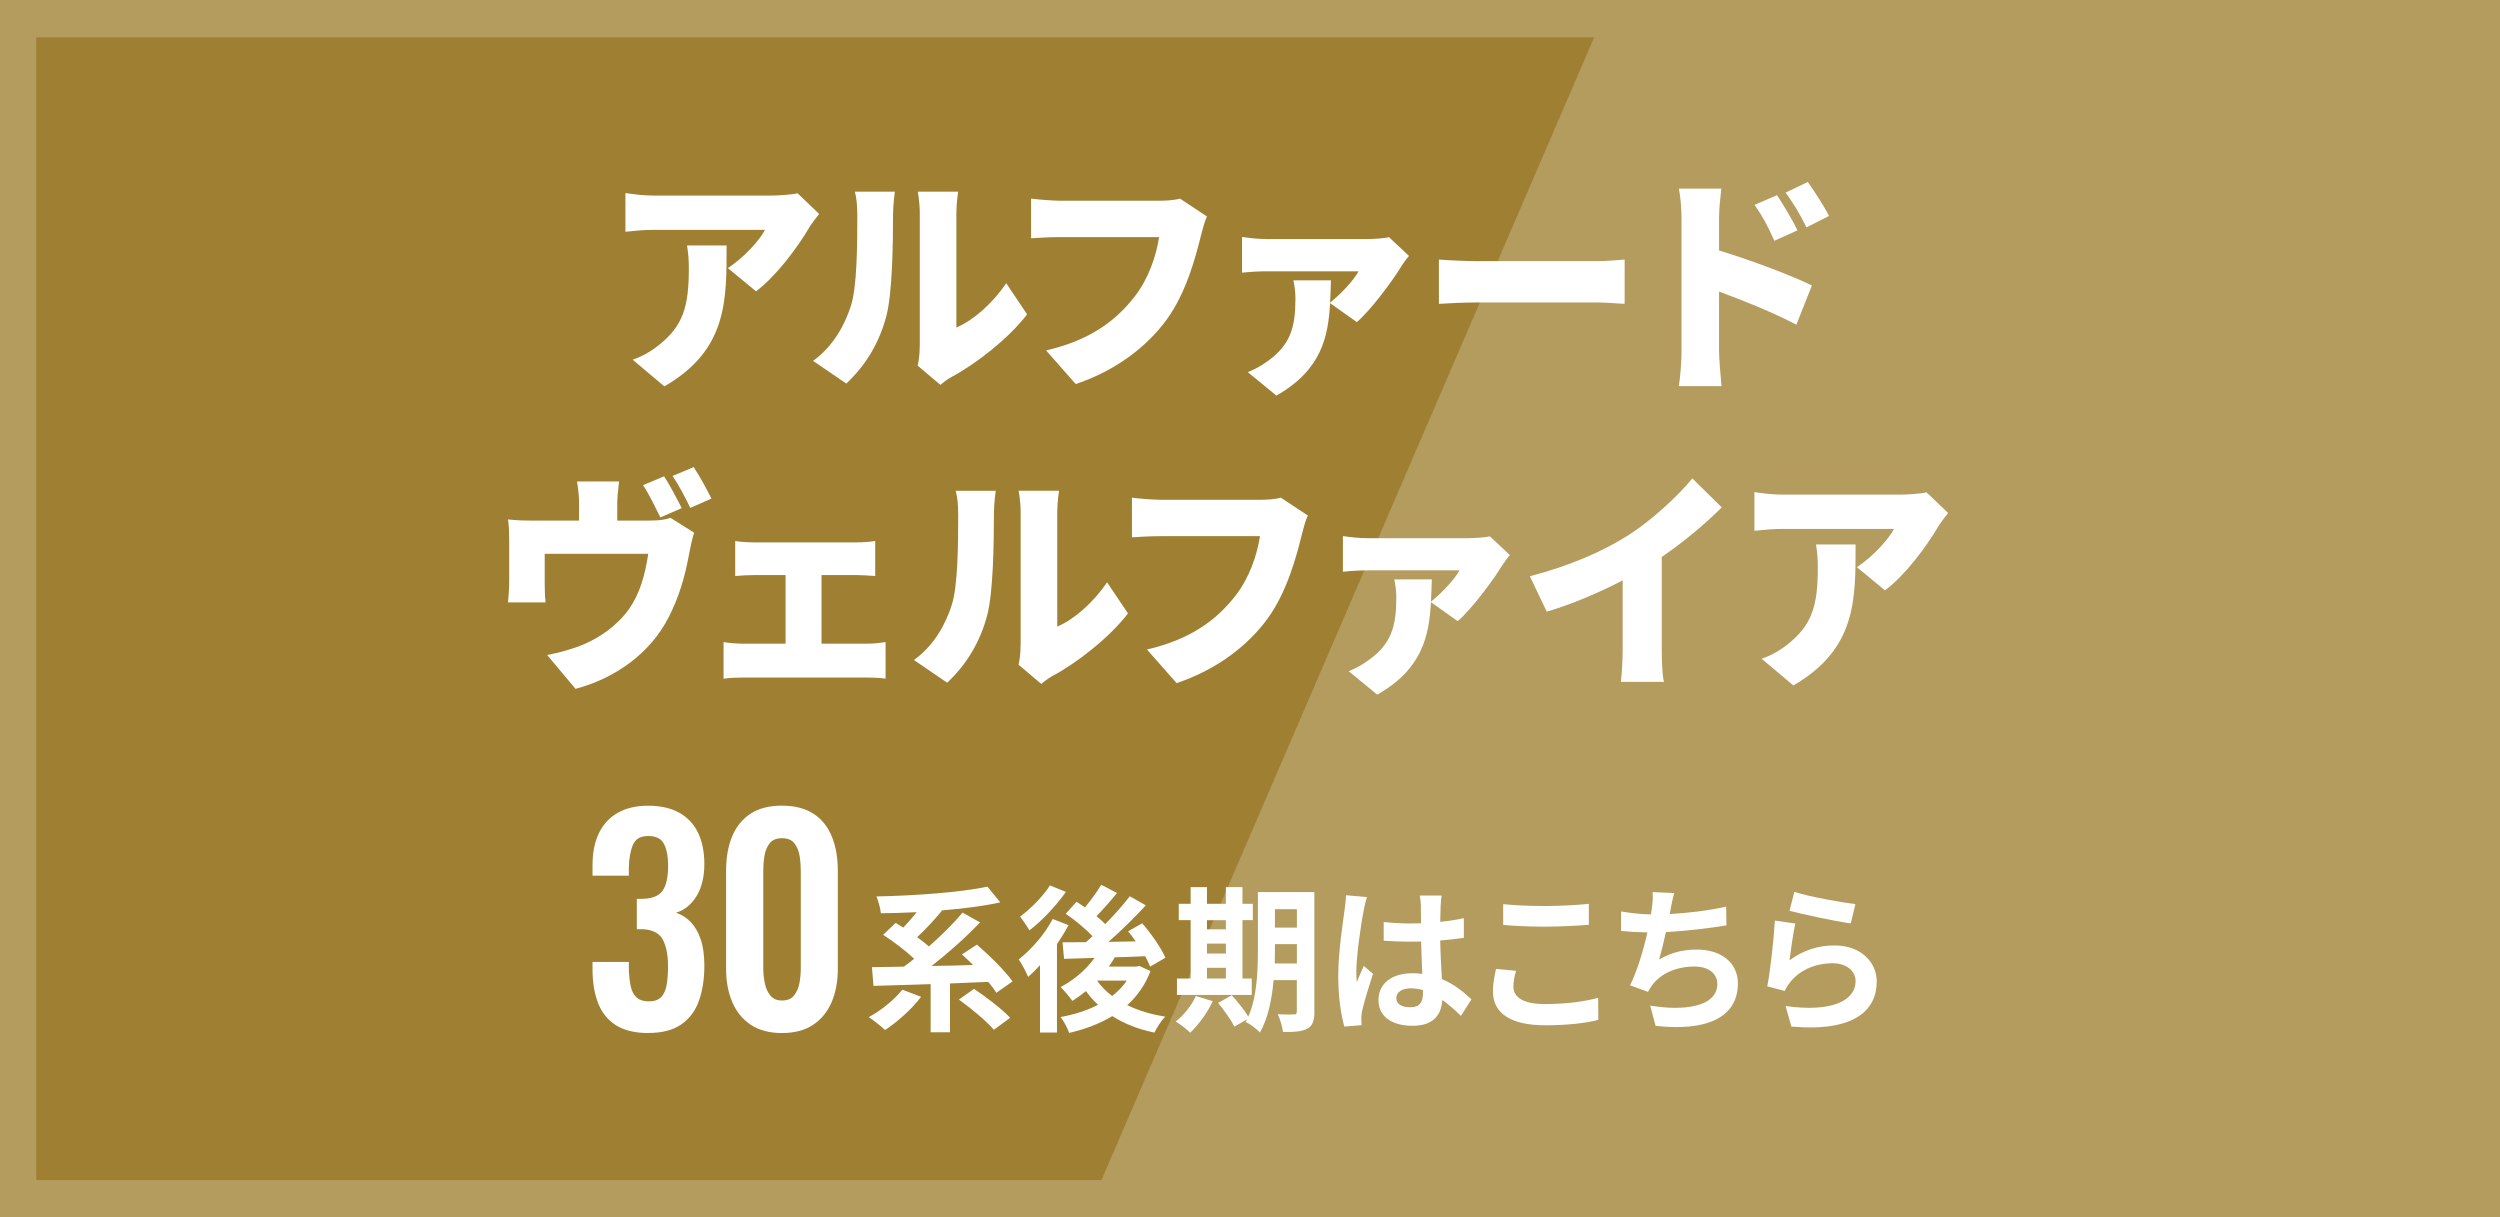 <?xml version="1.0" encoding="UTF-8"?>
<svg id="_レイヤー_2" data-name="レイヤー 2" xmlns="http://www.w3.org/2000/svg" viewBox="0 0 345 168">
  <defs>
    <style>
      .cls-1 {
        fill: #fff;
      }

      .cls-2 {
        fill: #9f8033;
      }

      .cls-3 {
        fill: #b49b5e;
      }
    </style>
  </defs>
  <g id="_レイヤー_1-2" data-name="レイヤー 1">
    <g>
      <rect class="cls-3" width="345" height="168"/>
      <polygon class="cls-2" points="5 162.85 5 5.15 220 5.15 152 162.85 5 162.85"/>
      <g>
        <path class="cls-1" d="m111.65,31.44c-1.58,2.69-4.53,6.68-7.32,8.76l-3.88-3.2c2.29-1.5,4.43-3.93,5.12-5.28h-15.32c-1.36,0-2.33.1-3.94.26v-5.34c1.27.19,2.57.35,3.94.35h16.09c1.02,0,3.07-.13,3.72-.32l2.98,2.85c-.37.48-1.09,1.41-1.4,1.92Zm-19.97,21.88l-4.37-3.68c1.08-.38,2.23-.93,3.53-1.95,3.44-2.69,4.22-5.4,4.22-10.62,0-1.12-.06-2.05-.25-3.2h5.46c0,7.52.15,14.42-8.59,19.45Z"/>
        <path class="cls-1" d="m117.41,42.25c.87-2.62.9-8.51.9-12.51,0-1.5-.12-2.43-.34-3.29h5.52s-.25,1.7-.25,3.23c0,3.93-.09,10.62-.9,13.85-.96,3.71-2.85,6.88-5.55,9.4l-4.59-3.13c2.82-2.02,4.4-5.02,5.21-7.55Zm9.52,5.53v-18.36c0-1.57-.28-2.97-.28-2.97h5.58s-.25,1.44-.25,3.01v15.74c2.33-.99,4.96-3.29,6.88-6.11l2.88,4.29c-2.51,3.29-7.04,6.84-10.48,8.67-.74.42-1.15.8-1.49,1.06l-3.13-2.65c.16-.67.28-1.66.28-2.65Z"/>
        <path class="cls-1" d="m165.75,32.43c-.74,3.01-2.02,7.87-4.68,11.58-2.79,3.87-7.16,7.16-12.62,8.99l-4.09-4.64c6.23-1.44,9.74-4.25,12.19-7.39,1.98-2.53,3.01-5.69,3.41-8.25h-13.64c-1.52,0-3.22.1-4.03.16v-5.47c.96.13,3.01.29,4.03.29h13.67c.68,0,1.89-.03,2.85-.29l3.72,2.46c-.34.7-.62,1.85-.81,2.56Z"/>
        <path class="cls-1" d="m193.35,36.81c-1.18,1.95-4.22,6.04-6.11,7.64l-3.69-2.62c-.25,4.61-1.18,9.24-7.41,12.76l-3.94-3.23c.9-.38,1.71-.77,2.76-1.54,3.13-2.24,3.81-4.67,3.81-8.64,0-.86-.12-1.76-.28-2.49h5.18c-.03,1.02-.06,2.05-.12,3.07,1.55-1.22,3.29-3.13,3.94-4.32h-12.65c-1.12,0-2.17.06-3.44.19v-4.93c1.05.16,2.33.29,3.44.29h13.83c.81,0,2.45-.1,3.01-.26l2.76,2.59c-.34.38-.87,1.12-1.09,1.47Z"/>
        <path class="cls-1" d="m203.93,36.04h16.46c1.4,0,2.91-.16,3.81-.22v6.11c-.81-.03-2.54-.19-3.81-.19h-16.46c-1.77,0-4.09.1-5.36.19v-6.11c1.24.1,3.84.22,5.36.22Z"/>
        <path class="cls-1" d="m232.05,30.19c0-1.28-.12-2.94-.37-4.16h5.86c-.12,1.22-.31,2.62-.31,4.16v4.38c4.19,1.25,10.2,3.52,12.81,4.83l-2.14,5.41c-3.13-1.66-7.38-3.36-10.67-4.57v8.22c0,.86.19,3.39.34,4.83h-5.89c.22-1.38.37-3.52.37-4.83v-18.26Zm16,1.6l-3.19,1.44c-.99-2.21-1.52-3.2-2.73-4.96l3.1-1.34c.93,1.44,2.14,3.42,2.82,4.86Zm4.34-1.98l-3.1,1.57c-1.09-2.21-1.67-3.1-2.88-4.8l3.07-1.47c.96,1.38,2.23,3.29,2.92,4.7Z"/>
        <path class="cls-1" d="m85.18,69.7v2.14h4.53c1.36,0,2.2-.16,2.82-.38l3.26,2.05c-.28.83-.56,2.24-.68,2.88-.62,3.36-1.4,5.95-2.82,8.76-2.54,5.02-7.44,8.48-12.87,9.91l-3.91-4.67c1.61-.29,3.6-.86,5.05-1.47,2.23-.96,4.59-2.56,6.26-4.89,1.49-2.14,2.2-4.7,2.64-7.61h-14.29v4.09c0,.8.03,1.92.12,2.62h-5.18c.09-.93.16-2.05.16-3.04v-5.5c0-.74-.03-2.11-.16-2.91,1.15.13,2.08.16,3.32.16h6.48v-2.14c0-1.06-.03-1.66-.28-3.26h5.8c-.19,1.6-.25,2.21-.25,3.26Zm8.9.42l-2.95,1.28c-.65-1.31-1.55-3.2-2.39-4.45l2.91-1.22c.77,1.18,1.86,3.26,2.42,4.38Zm4.09-1.31l-2.91,1.28c-.62-1.31-1.61-3.2-2.45-4.41l2.92-1.22c.81,1.22,1.92,3.26,2.45,4.35Z"/>
        <path class="cls-1" d="m104.1,74.85h14.14c.74,0,1.74-.06,2.54-.19v4.83c-.84-.06-1.83-.13-2.54-.13h-4.87v9.47h6.33c.93,0,1.86-.13,2.51-.22v5.05c-.68-.13-1.92-.16-2.51-.16h-17.12c-.81,0-1.86.03-2.73.16v-5.05c.84.13,1.89.22,2.73.22h5.83v-9.47h-4.31c-.77,0-1.95.06-2.64.13v-4.83c.68.13,1.86.19,2.64.19Z"/>
        <path class="cls-1" d="m131.33,83.52c.87-2.62.9-8.51.9-12.5,0-1.5-.12-2.43-.34-3.29h5.52s-.25,1.69-.25,3.23c0,3.93-.09,10.62-.9,13.85-.96,3.71-2.85,6.88-5.55,9.4l-4.59-3.13c2.82-2.01,4.4-5.02,5.21-7.55Zm9.52,5.53v-18.36c0-1.57-.28-2.97-.28-2.97h5.58s-.25,1.44-.25,3.01v15.74c2.33-.99,4.96-3.29,6.88-6.11l2.88,4.29c-2.51,3.29-7.04,6.84-10.48,8.67-.74.42-1.15.8-1.49,1.06l-3.13-2.65c.16-.67.28-1.66.28-2.65Z"/>
        <path class="cls-1" d="m179.67,73.7c-.74,3.01-2.02,7.87-4.68,11.58-2.79,3.87-7.16,7.16-12.62,8.99l-4.09-4.64c6.23-1.44,9.74-4.25,12.19-7.39,1.98-2.53,3.01-5.69,3.41-8.25h-13.64c-1.52,0-3.22.1-4.03.16v-5.47c.96.13,3.01.29,4.03.29h13.67c.68,0,1.89-.03,2.85-.29l3.72,2.46c-.34.7-.62,1.85-.81,2.56Z"/>
        <path class="cls-1" d="m207.27,78.08c-1.18,1.95-4.22,6.04-6.11,7.64l-3.69-2.62c-.25,4.61-1.18,9.24-7.41,12.76l-3.94-3.23c.9-.38,1.71-.77,2.76-1.54,3.13-2.24,3.81-4.67,3.81-8.64,0-.86-.12-1.76-.28-2.49h5.18c-.03,1.02-.06,2.05-.12,3.07,1.55-1.22,3.29-3.13,3.94-4.32h-12.65c-1.12,0-2.17.06-3.44.19v-4.92c1.05.16,2.33.29,3.44.29h13.83c.81,0,2.45-.1,3.01-.26l2.76,2.59c-.34.38-.87,1.12-1.08,1.47Z"/>
        <path class="cls-1" d="m224.67,73.89c3.13-1.98,6.91-5.44,8.87-7.87l4.06,4c-2.33,2.33-5.33,4.83-8.28,6.84v12.6c0,1.54.06,3.74.31,4.64h-5.95c.12-.86.25-3.1.25-4.64v-9.37c-3.13,1.63-6.88,3.26-10.48,4.32l-2.33-4.89c5.64-1.47,10.08-3.45,13.55-5.63Z"/>
        <path class="cls-1" d="m267.45,72.71c-1.58,2.69-4.53,6.68-7.32,8.76l-3.88-3.2c2.29-1.5,4.43-3.93,5.12-5.28h-15.32c-1.36,0-2.33.1-3.94.26v-5.34c1.27.19,2.57.35,3.94.35h16.09c1.02,0,3.07-.13,3.72-.32l2.98,2.85c-.37.48-1.09,1.41-1.4,1.92Zm-19.97,21.88l-4.37-3.68c1.08-.38,2.23-.93,3.53-1.95,3.44-2.69,4.22-5.41,4.22-10.62,0-1.12-.06-2.05-.25-3.2h5.46c0,7.52.15,14.42-8.59,19.45Z"/>
      </g>
      <g>
        <g>
          <path class="cls-1" d="m89.49,142.56c-1.85,0-3.34-.36-4.48-1.07-1.13-.72-1.96-1.74-2.47-3.06s-.77-2.86-.77-4.62v-1.06h5.01v.91c.02.96.11,1.77.26,2.45.15.68.42,1.19.82,1.55.4.35.96.53,1.66.53.75,0,1.32-.19,1.7-.57.38-.38.63-.93.77-1.66.13-.73.2-1.6.2-2.6,0-1.56-.24-2.78-.71-3.68-.48-.89-1.4-1.38-2.76-1.45h-.84v-4.19h.77c1.34-.02,2.27-.4,2.78-1.11.51-.72.77-1.87.77-3.45,0-1.28-.19-2.29-.57-3.02-.38-.73-1.1-1.09-2.18-1.09s-1.75.4-2.1,1.21c-.35.81-.54,1.85-.57,3.13v1.13h-5.01v-1.47c0-1.73.3-3.21.9-4.43.6-1.22,1.47-2.15,2.61-2.79,1.15-.64,2.53-.96,4.17-.96s3.09.31,4.24.94,2.02,1.54,2.61,2.73.9,2.66.9,4.39-.37,3.29-1.1,4.45c-.73,1.16-1.67,1.91-2.81,2.26.78.25,1.46.69,2.05,1.3.58.62,1.04,1.42,1.37,2.41.33.99.49,2.19.49,3.6,0,1.84-.25,3.45-.75,4.85-.5,1.4-1.32,2.48-2.45,3.26-1.13.78-2.64,1.17-4.51,1.17Z"/>
          <path class="cls-1" d="m107.92,142.56c-1.73,0-3.16-.38-4.3-1.13-1.13-.75-1.99-1.8-2.56-3.13-.57-1.33-.86-2.87-.86-4.6v-13.54c0-1.79.27-3.35.82-4.7.55-1.34,1.39-2.39,2.52-3.15,1.13-.75,2.59-1.13,4.37-1.13s3.23.38,4.37,1.13,1.97,1.8,2.52,3.15c.55,1.35.82,2.91.82,4.7v13.54c0,1.73-.29,3.27-.86,4.6-.57,1.33-1.43,2.38-2.56,3.13-1.13.75-2.56,1.13-4.29,1.13Zm0-4.49c.75,0,1.32-.24,1.68-.72.37-.48.61-1.06.73-1.73.12-.68.18-1.35.18-2v-13.39c0-.7-.05-1.4-.16-2.09-.11-.69-.35-1.28-.71-1.75-.37-.48-.94-.72-1.72-.72s-1.35.24-1.72.72c-.37.48-.6,1.06-.71,1.75-.11.69-.16,1.39-.16,2.09v13.39c0,.65.07,1.32.2,2,.13.68.38,1.26.75,1.73.37.48.91.72,1.65.72Z"/>
        </g>
        <g>
          <path class="cls-1" d="m127.11,137.56c-1.3,1.72-3.32,3.5-4.97,4.58-.53-.5-1.62-1.37-2.25-1.78,1.7-.91,3.53-2.39,4.63-3.78l2.59.98Zm10.39-.54c-.27-.46-.67-.98-1.12-1.52-1.77.06-3.54.15-5.28.22v6.73h-2.67v-6.64c-2.95.11-5.7.17-7.89.24l-.21-2.58c1.28-.02,2.78-.04,4.4-.07.46-.33.95-.69,1.43-1.09-1.16-1.09-2.86-2.39-4.29-3.3l1.73-1.65c.34.2.67.41,1.05.65.61-.65,1.28-1.39,1.85-2.13-1.68.09-3.37.13-4.94.15-.06-.67-.36-1.72-.61-2.32,5.41-.11,11.57-.56,15.32-1.35l1.77,2.17c-2.36.52-5.2.87-8.12,1.11l.06.04c-1.05,1.28-2.29,2.61-3.41,3.65.59.43,1.16.87,1.62,1.28,1.73-1.52,3.41-3.19,4.65-4.67l2.4,1.35c-1.96,2.08-4.4,4.23-6.67,6.01,1.85-.02,3.79-.06,5.72-.13-.53-.52-1.05-1.02-1.54-1.46l2.06-1.35c1.7,1.46,3.89,3.6,4.92,5.08l-2.23,1.56Zm-3.09-.56c1.66,1.11,3.89,2.8,4.99,4l-2.25,1.65c-.97-1.17-3.13-2.95-4.82-4.17l2.08-1.48Z"/>
          <path class="cls-1" d="m147.46,127.66c-.46.87-1.01,1.76-1.6,2.63v12.2h-2.34v-9.29c-.55.61-1.09,1.13-1.64,1.61-.23-.56-.9-1.87-1.3-2.41,1.75-1.37,3.6-3.47,4.69-5.58l2.19.85Zm-.36-4.58c-1.33,1.87-3.28,3.97-5.03,5.3-.32-.52-.93-1.43-1.3-1.89,1.49-1.09,3.24-2.89,4.12-4.3l2.21.89Zm11.66,10.94c-.72,1.91-1.83,3.45-3.2,4.69,1.51.74,3.28,1.28,5.24,1.58-.53.54-1.18,1.54-1.49,2.21-2.23-.46-4.17-1.22-5.81-2.28-1.75,1.06-3.79,1.82-5.95,2.32-.23-.65-.76-1.67-1.2-2.19,1.87-.33,3.64-.89,5.18-1.69-.61-.56-1.18-1.19-1.66-1.89-.63.5-1.26.96-1.89,1.35-.34-.5-1.14-1.45-1.62-1.91,1.79-.93,3.51-2.37,4.69-4.02l-4.21.13-.21-2.28c.95,0,2.04,0,3.24-.02.29-.26.61-.54.9-.83-.97-1.02-2.44-2.24-3.7-3.08l1.49-1.67c.36.24.76.5,1.16.78.82-.98,1.7-2.17,2.25-3.13l2.17,1.15c-.9,1.11-1.94,2.28-2.82,3.19.44.37.86.74,1.2,1.09,1.28-1.28,2.48-2.65,3.39-3.84l2.21,1.26c-1.52,1.65-3.39,3.5-5.16,5.04l3.77-.07c-.34-.5-.69-.96-1.05-1.39l1.94-1.11c1.22,1.41,2.61,3.37,3.2,4.76l-2.1,1.22c-.17-.41-.4-.91-.69-1.43-1.39.07-2.82.11-4.19.15-.25.43-.53.87-.82,1.28h3.81l.4-.09,1.56.72Zm-7.36,1.32c.55.78,1.26,1.48,2.08,2.11.8-.63,1.47-1.32,2.02-2.13h-4.08l-.02.02Z"/>
          <path class="cls-1" d="m167.36,138.17c-.74,1.59-1.98,3.28-3.11,4.34-.46-.46-1.43-1.19-2-1.54,1.09-.85,2.19-2.21,2.78-3.52l2.34.72Zm5.39-.87h-10.33v-2.26h1.89v-8.06h-1.64v-2.26h1.64v-2.3h2.25v2.3h2.61v-2.3h2.29v2.3h1.43v2.26h-1.43v8.06h1.28v2.26Zm-6.19-10.31v1.26h2.61v-1.26h-2.61Zm0,4.6h2.61v-1.37h-2.61v1.37Zm0,3.45h2.61v-1.48h-2.61v1.48Zm14.83,4.54c0,1.28-.23,1.95-.97,2.37-.74.41-1.81.48-3.37.46-.08-.67-.4-1.8-.72-2.45.9.06,1.92.04,2.21.04.32,0,.42-.11.42-.46v-4.28h-3.2c-.23,2.56-.76,5.28-1.89,7.23-.4-.46-1.43-1.24-1.98-1.46.06-.13.15-.24.21-.37l-1.75,1.02c-.42-.85-1.43-2.28-2.25-3.28l1.89-1.06c.76.87,1.75,2.06,2.27,2.95,1.22-2.71,1.33-6.38,1.33-9.21v-7.97h7.79v16.46Zm-2.42-6.62v-2.67h-3.03v.8c0,.56,0,1.19-.02,1.87h3.05Zm-3.03-7.49v2.54h3.03v-2.54h-3.03Z"/>
          <path class="cls-1" d="m188.18,125.73c-.32,1.45-1.01,6.23-1.01,8.4,0,.43.02.98.08,1.41.27-.76.63-1.5.95-2.24l1.28,1.09c-.59,1.78-1.26,4-1.52,5.17-.06.3-.1.78-.1,1.02,0,.22.02.59.04.89l-2.38.2c-.44-1.52-.84-4-.84-6.95,0-3.28.63-7.38.86-9.05.08-.61.19-1.43.21-2.13l2.9.26c-.17.43-.42,1.54-.48,1.93Zm10.63-.76c-.02.48-.04,1.28-.06,2.24,1.16-.11,2.25-.28,3.26-.5v2.71c-1.01.15-2.1.28-3.26.37.04,2.11.15,3.84.23,5.32,1.75.74,3.07,1.85,4.08,2.8l-1.45,2.28c-.88-.85-1.73-1.61-2.57-2.19-.13,2.08-1.26,3.56-4.1,3.56s-4.71-1.26-4.71-3.54,1.81-3.71,4.67-3.71c.48,0,.95.02,1.37.09-.04-1.35-.13-2.93-.15-4.47-.51.02-1.01.02-1.49.02-1.24,0-2.44-.04-3.68-.13v-2.58c1.2.13,2.42.2,3.68.2.48,0,.99,0,1.47-.02,0-1.06-.02-1.95-.02-2.41,0-.33-.06-1-.15-1.43h3.01c-.06.41-.1.93-.13,1.41Zm-4.17,14.03c1.28,0,1.73-.69,1.73-1.98v-.39c-.55-.15-1.12-.24-1.68-.24-1.2,0-2,.52-2,1.35,0,.89.84,1.26,1.96,1.26Z"/>
          <path class="cls-1" d="m208.85,136.17c0,1.39,1.28,2.39,4.31,2.39,2.84,0,5.53-.33,7.39-.87l.02,3.06c-1.83.46-4.36.74-7.3.74-4.82,0-7.24-1.67-7.24-4.65,0-1.26.25-2.32.42-3.13l2.76.26c-.21.78-.36,1.45-.36,2.19Zm4.31-11.14c2.08,0,4.48-.13,6.1-.3v2.89c-1.47.13-4.08.26-6.08.26-2.21,0-4.04-.09-5.74-.24v-2.87c1.56.17,3.51.26,5.72.26Z"/>
          <path class="cls-1" d="m230.55,125.47c-.04.2-.08.43-.13.67,2.4-.13,5.24-.46,7.79-1.02l.04,2.58c-2.19.37-5.53.78-8.35.93-.29,1.32-.63,2.71-.95,3.78,1.7-.98,3.35-1.37,5.22-1.37,3.41,0,5.66,1.87,5.66,4.65,0,4.89-4.57,6.64-11.36,5.88l-.74-2.8c4.61.78,9.26.2,9.26-3,0-1.3-1.07-2.39-3.14-2.39-2.42,0-4.57.89-5.83,2.54-.23.3-.38.59-.59.96l-2.48-.91c1.01-2.02,1.85-4.91,2.4-7.3-1.33-.02-2.57-.09-3.64-.2v-2.69c1.26.22,2.84.39,4.12.41.04-.33.08-.63.13-.89.13-.93.15-1.48.1-2.19l2.99.13c-.23.76-.36,1.5-.5,2.21Z"/>
          <path class="cls-1" d="m246.95,132.53c1.92-1.43,4-2.06,6.21-2.06,3.68,0,5.83,2.35,5.83,4.97,0,3.95-3.03,6.99-11.78,6.23l-.8-2.84c6.31.89,9.66-.7,9.66-3.45,0-1.41-1.3-2.45-3.14-2.45-2.38,0-4.52.91-5.85,2.56-.38.48-.59.83-.78,1.26l-2.42-.63c.42-2.13.9-6.38,1.05-9.08l2.82.41c-.27,1.19-.65,3.84-.8,5.08Zm9.09-7.75l-.63,2.65c-2.12-.28-6.82-1.3-8.46-1.74l.67-2.61c2,.65,6.59,1.48,8.42,1.69Z"/>
        </g>
      </g>
    </g>
  </g>
</svg>